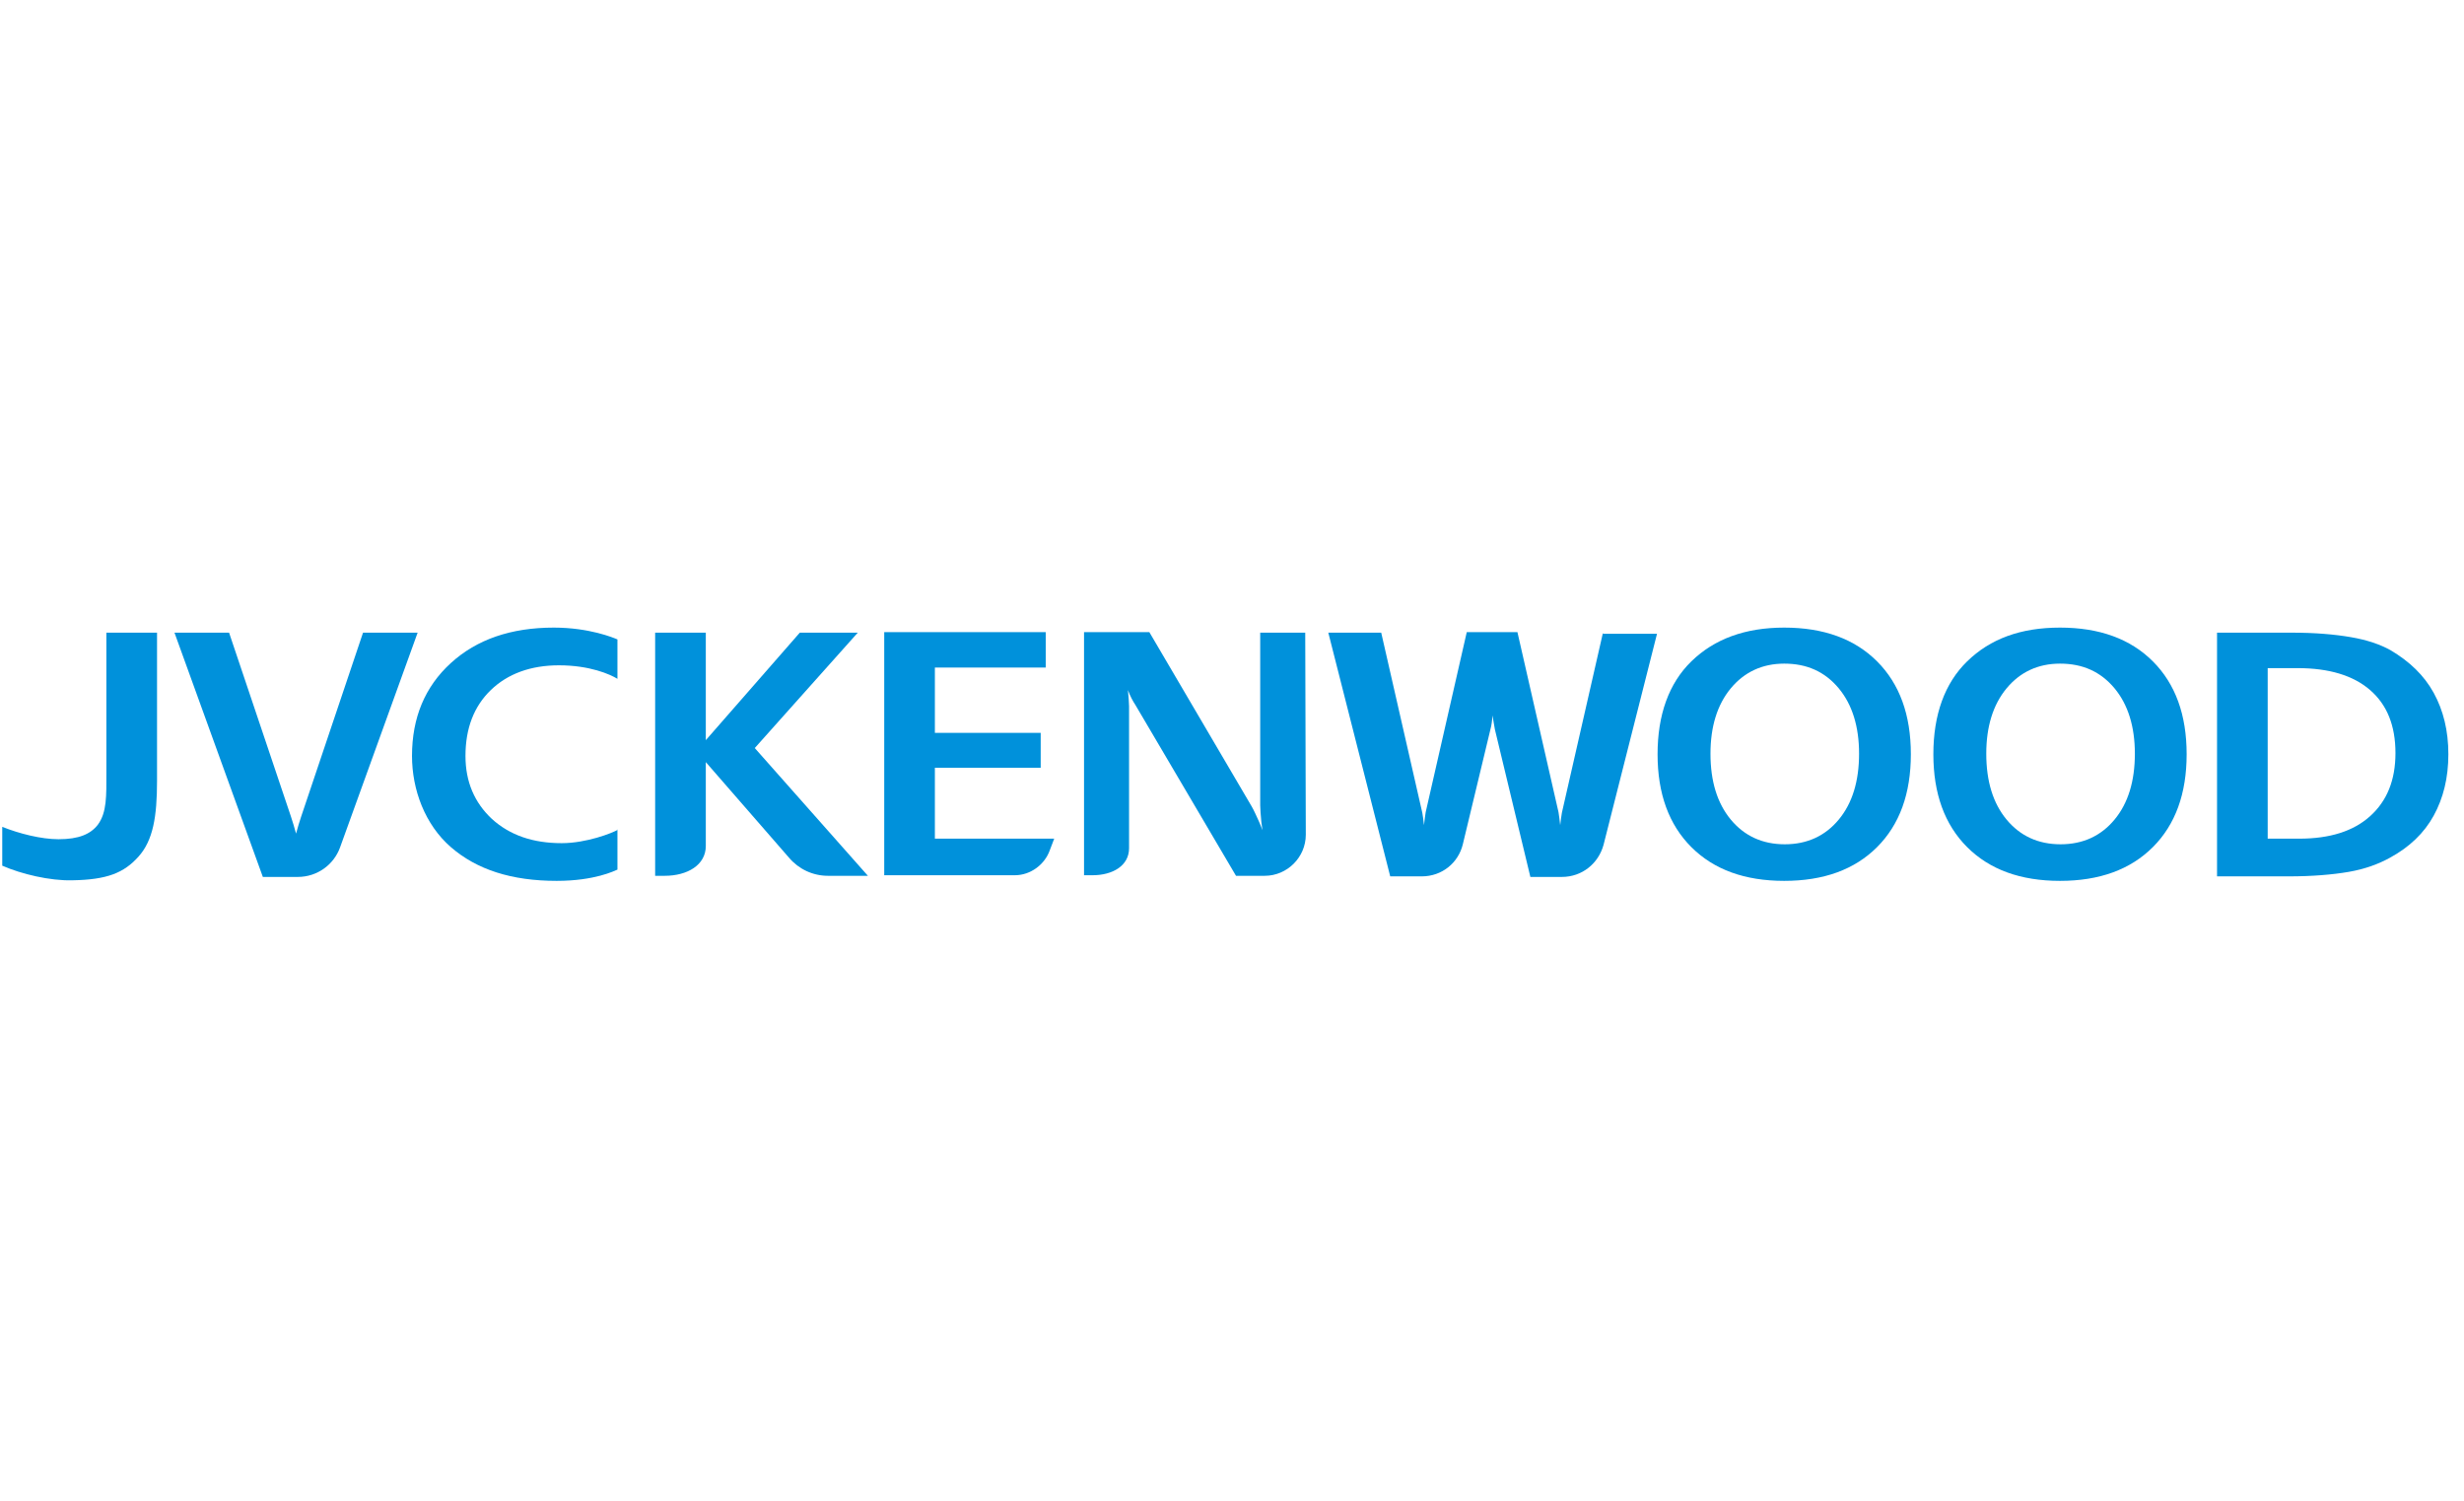 <?xml version="1.0" encoding="UTF-8"?>
<svg width="197px" height="120px" viewBox="0 0 197 120" version="1.1" xmlns="http://www.w3.org/2000/svg" xmlns:xlink="http://www.w3.org/1999/xlink">
    <title>jvckenwood</title>
    <g id="Page-1" stroke="none" stroke-width="1" fill="none" fill-rule="evenodd">
        <g id="jvckenwood" fill-rule="nonzero">
            <g id="Group" transform="translate(52.2, 50)" fill="#0091DB">
                <path d="M22.545,11.385 L31.005,11.385 L31.005,8.595 L22.545,8.595 L22.545,3.375 L31.41,3.375 L31.41,0.54 L18.495,0.54 L18.495,19.98 L28.935,19.98 C30.195,19.98 31.32,19.125 31.725,18 L32.085,17.055 L22.545,17.055 L22.545,11.385 Z" id="Path"></path>
                <path d="M8.145,9.81 L16.38,0.585 L11.745,0.585 L4.23,9.18 L4.23,0.585 L0.18,0.585 L0.18,20.025 L0.945,20.025 C2.745,20.025 4.23,19.17 4.23,17.64 L4.23,10.935 L10.89,18.585 C11.655,19.485 12.78,20.025 13.995,20.025 L17.19,20.025 L8.145,9.81 Z" id="Path"></path>
                <path d="M52.155,0.585 L48.555,0.585 L48.555,14.4 C48.555,14.715 48.6,15.165 48.645,15.705 C48.69,15.93 48.69,16.155 48.735,16.38 C48.645,16.155 48.555,15.885 48.465,15.705 C48.24,15.21 48.06,14.805 47.88,14.49 L39.69,0.54 L34.47,0.54 L34.47,19.98 L35.145,19.98 C36.765,19.98 38.07,19.215 38.07,17.82 L38.07,6.48 C38.07,6.165 38.025,5.715 37.98,5.175 C38.16,5.67 38.385,6.075 38.565,6.345 L46.62,20.025 L48.915,20.025 C50.715,20.025 52.2,18.54 52.2,16.74 L52.155,0.585 Z" id="Path"></path>
                <path d="M112.5,3.06 C110.745,3.06 109.305,3.735 108.225,5.04 C107.145,6.345 106.605,8.1 106.605,10.26 C106.605,12.465 107.145,14.22 108.225,15.525 C109.305,16.83 110.745,17.505 112.545,17.505 C114.345,17.505 115.785,16.83 116.865,15.525 C117.945,14.22 118.485,12.465 118.485,10.26 C118.485,8.1 117.945,6.345 116.865,5.04 C115.74,3.69 114.3,3.06 112.5,3.06 Z M112.5,0.18 C115.65,0.18 118.125,1.08 119.925,2.88 C121.725,4.68 122.625,7.155 122.625,10.305 C122.625,13.455 121.725,15.93 119.925,17.73 C118.125,19.53 115.65,20.43 112.5,20.43 C109.35,20.43 106.875,19.53 105.075,17.73 C103.275,15.93 102.375,13.455 102.375,10.305 C102.375,7.155 103.275,4.635 105.075,2.88 C106.92,1.08 109.35,0.18 112.5,0.18 Z" id="Shape"></path>
                <path d="M90.45,3.06 C88.695,3.06 87.255,3.735 86.175,5.04 C85.095,6.345 84.555,8.1 84.555,10.26 C84.555,12.465 85.095,14.22 86.175,15.525 C87.255,16.83 88.695,17.505 90.495,17.505 C92.295,17.505 93.735,16.83 94.815,15.525 C95.895,14.22 96.435,12.465 96.435,10.26 C96.435,8.1 95.895,6.345 94.815,5.04 C93.69,3.69 92.25,3.06 90.45,3.06 Z M90.45,0.18 C93.6,0.18 96.075,1.08 97.875,2.88 C99.675,4.68 100.575,7.155 100.575,10.305 C100.575,13.455 99.675,15.93 97.875,17.73 C96.075,19.53 93.6,20.43 90.45,20.43 C87.3,20.43 84.825,19.53 83.025,17.73 C81.225,15.93 80.325,13.455 80.325,10.305 C80.325,7.155 81.225,4.635 83.025,2.88 C84.87,1.08 87.345,0.18 90.45,0.18 Z" id="Shape"></path>
                <path d="M129.105,3.465 L129.105,17.055 L131.625,17.055 C134.055,17.055 135.945,16.47 137.295,15.255 C138.645,14.04 139.32,12.375 139.32,10.215 C139.32,8.01 138.645,6.345 137.295,5.175 C135.945,4.005 134.01,3.42 131.49,3.42 L129.105,3.42 L129.105,3.465 Z M125.01,0.585 L131.085,0.585 C132.885,0.585 134.46,0.72 135.765,0.945 C137.07,1.17 138.105,1.53 138.915,1.98 C140.445,2.88 141.615,4.005 142.38,5.4 C143.145,6.795 143.55,8.415 143.55,10.305 C143.55,12.195 143.145,13.815 142.38,15.21 C141.615,16.605 140.445,17.73 138.87,18.585 C137.97,19.08 136.89,19.485 135.585,19.71 C134.28,19.935 132.66,20.07 130.77,20.07 L125.055,20.07 L125.055,0.585 L125.01,0.585 Z" id="Shape"></path>
                <path d="M75.96,0.585 L72.675,14.985 C72.63,15.255 72.585,15.57 72.54,15.975 C72.495,15.57 72.45,15.21 72.405,14.94 L69.12,0.54 L65.07,0.54 L61.785,14.94 C61.74,15.21 61.695,15.57 61.65,15.975 C61.605,15.57 61.56,15.21 61.515,14.985 L58.23,0.585 L54,0.585 L58.95,20.07 L61.47,20.07 C63.09,20.07 64.395,18.99 64.755,17.505 L66.96,8.325 C67.05,8.01 67.095,7.605 67.14,7.2 C67.185,7.65 67.275,8.01 67.32,8.325 L70.155,20.115 L72.675,20.115 C74.295,20.115 75.6,19.035 76.005,17.55 L80.28,0.675 L75.96,0.675 L75.96,0.585 Z" id="Path"></path>
            </g>
            <g id="Group" transform="translate(0, 50)" fill="#0091DB">
                <path d="M49.41,16.335 C48.96,16.605 46.89,17.415 44.91,17.415 C42.615,17.415 40.77,16.785 39.33,15.48 C37.935,14.175 37.215,12.51 37.215,10.44 C37.215,8.235 37.89,6.48 39.24,5.175 C40.59,3.87 42.435,3.195 44.685,3.195 C47.16,3.195 48.78,3.915 49.365,4.275 L49.365,1.125 C49.05,0.99 47.115,0.18 44.28,0.18 C40.86,0.18 38.115,1.125 36.045,3.015 C33.975,4.905 32.94,7.38 32.94,10.44 C32.94,13.14 33.975,15.93 36.045,17.73 C38.115,19.53 40.905,20.43 44.505,20.43 C47.565,20.43 49.14,19.62 49.365,19.53 L49.365,16.335 L49.41,16.335 Z" id="Path"></path>
                <path d="M8.505,0.585 L12.555,0.585 L12.555,12.42 C12.555,15.3 12.24,17.19 11.07,18.495 C9.9,19.8 8.55,20.34 5.76,20.385 C4.005,20.43 1.71,19.89 0.18,19.215 L0.18,16.11 C1.53,16.65 3.285,17.1 4.68,17.1 C6.3,17.1 7.245,16.695 7.83,15.93 C8.55,14.94 8.505,13.635 8.505,11.79 L8.505,0.585 Z" id="Path"></path>
                <path d="M29.025,0.585 L24.075,15.3 C23.94,15.705 23.805,16.155 23.67,16.65 C23.535,16.155 23.4,15.705 23.265,15.3 L18.315,0.585 L13.95,0.585 L21.015,20.115 L23.805,20.115 C25.38,20.115 26.685,19.125 27.18,17.775 L33.39,0.585 L29.025,0.585 L29.025,0.585 Z" id="Path"></path>
            </g>
            <rect id="Rectangle" fill-opacity="0" fill="#FFFFFF" x="0" y="0" width="196" height="120"></rect>
        </g>
    </g>
</svg>